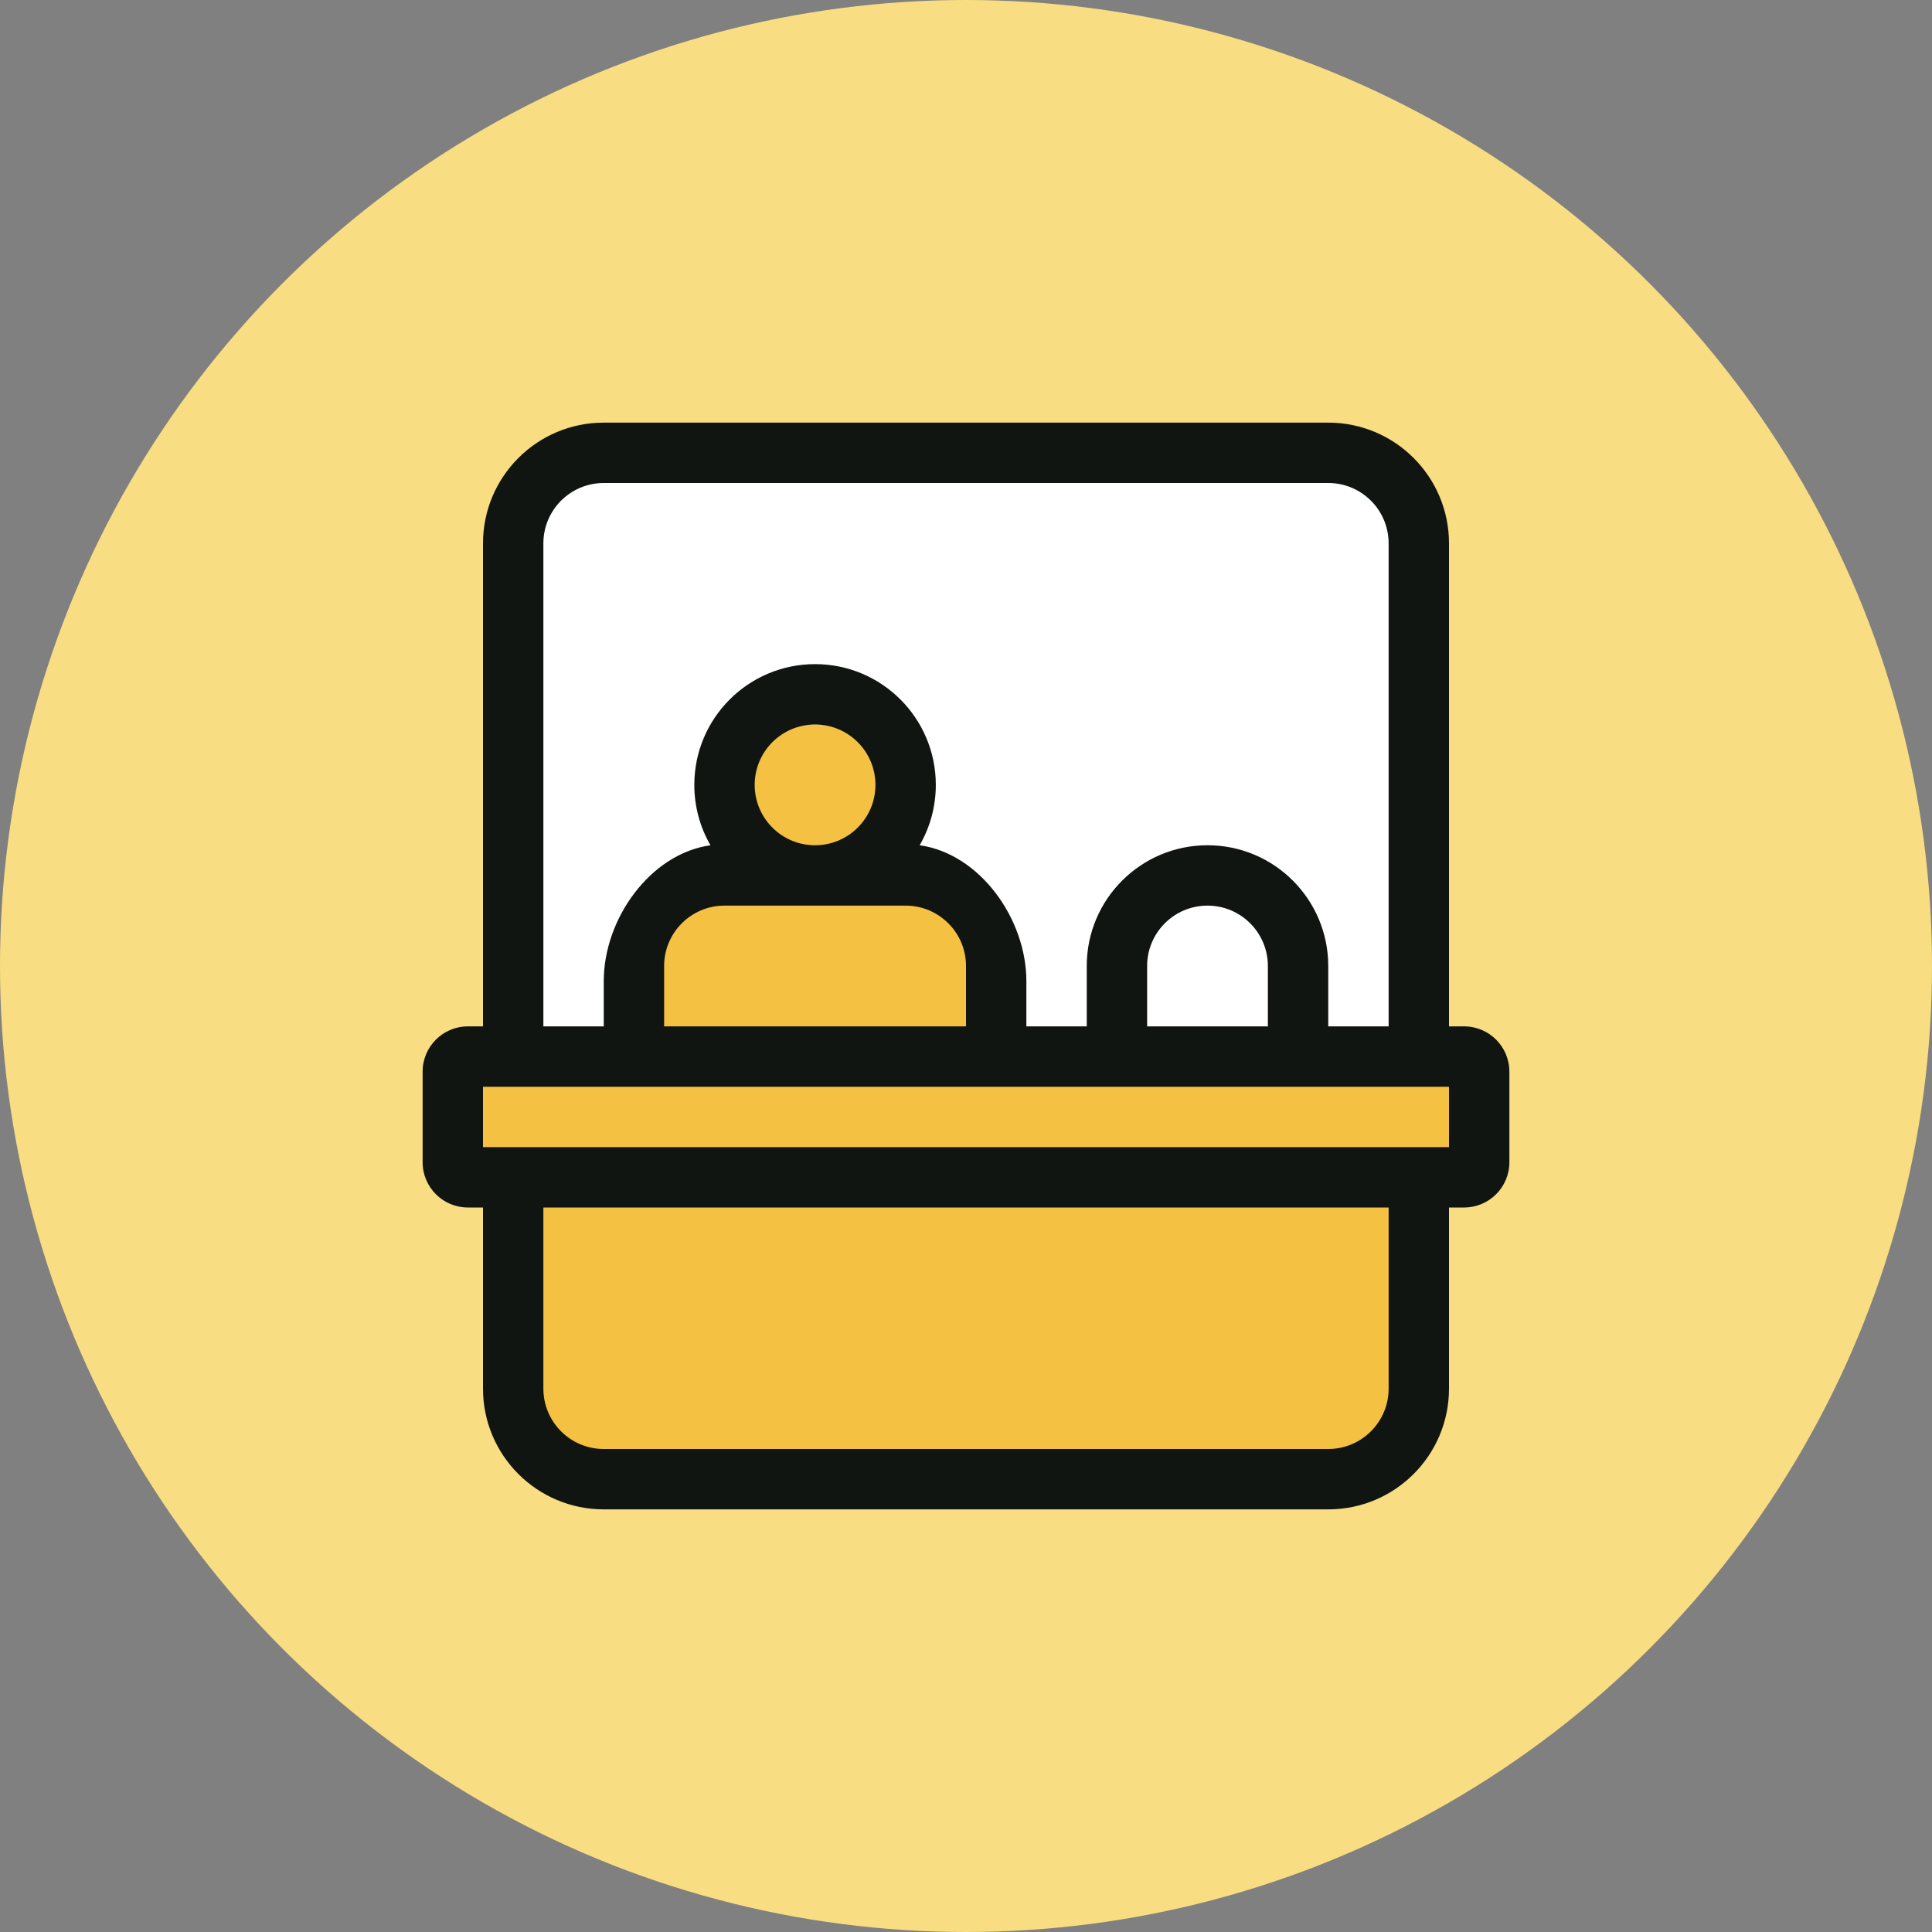 <?xml version="1.0" encoding="UTF-8"?> <svg xmlns="http://www.w3.org/2000/svg" width="128" height="128" viewBox="0 0 128 128" fill="none"><rect x="0" y="0" width="128" height="128" fill="#808080" stroke="none"/> <circle cx="64" cy="64" r="64" fill="#F9DD83"></circle> <path d="M94 33V70H34V33L38.412 30H88.706L94 33Z" fill="white"></path> <path d="M42 63V70H66V62L60 58V48H48V58L42 63Z" fill="#F5C142"></path> <path d="M96 70H32V78H34.595V93L37.189 97H90.811L92.54 93V78L96 77V70Z" fill="#F5C142"></path> <path fill-rule="evenodd" clip-rule="evenodd" d="M88 32H40C37.791 32 36 33.791 36 36V68H40V65C40 60.884 43.072 56.563 47.07 56C47.058 55.979 47.082 56.021 47.07 56C46.39 54.823 46 53.457 46 52C46 47.582 49.582 44 54 44C58.418 44 62 47.582 62 52C62 53.457 61.61 54.823 60.93 56C60.918 56.021 60.942 55.979 60.93 56C64.928 56.563 68 60.884 68 65V68H72V64C72 59.582 75.582 56 80 56C84.418 56 88 59.582 88 64V68H92V36C92 33.791 90.209 32 88 32ZM88 72H72H68H40H32V76H96V72H88ZM84 68V64C84 61.791 82.209 60 80 60C77.791 60 76 61.791 76 64V68H84ZM64 64V68H44V64C44 61.791 45.791 60 48 60H60C62.209 60 64 61.791 64 64ZM96 68H97C98.657 68 100 69.343 100 71V77C100 78.657 98.657 80 97 80H96V92C96 96.418 92.418 100 88 100H40C35.582 100 32 96.418 32 92V80H31C29.343 80 28 78.657 28 77V71C28 69.343 29.343 68 31 68H32V36C32 31.582 35.582 28 40 28H88C92.418 28 96 31.582 96 36V68ZM36 80V92C36 94.209 37.791 96 40 96H88C90.209 96 92 94.209 92 92V80H36ZM58 52C58 54.209 56.209 56 54 56C51.791 56 50 54.209 50 52C50 49.791 51.791 48 54 48C56.209 48 58 49.791 58 52Z" fill="#111512"></path> </svg> 
